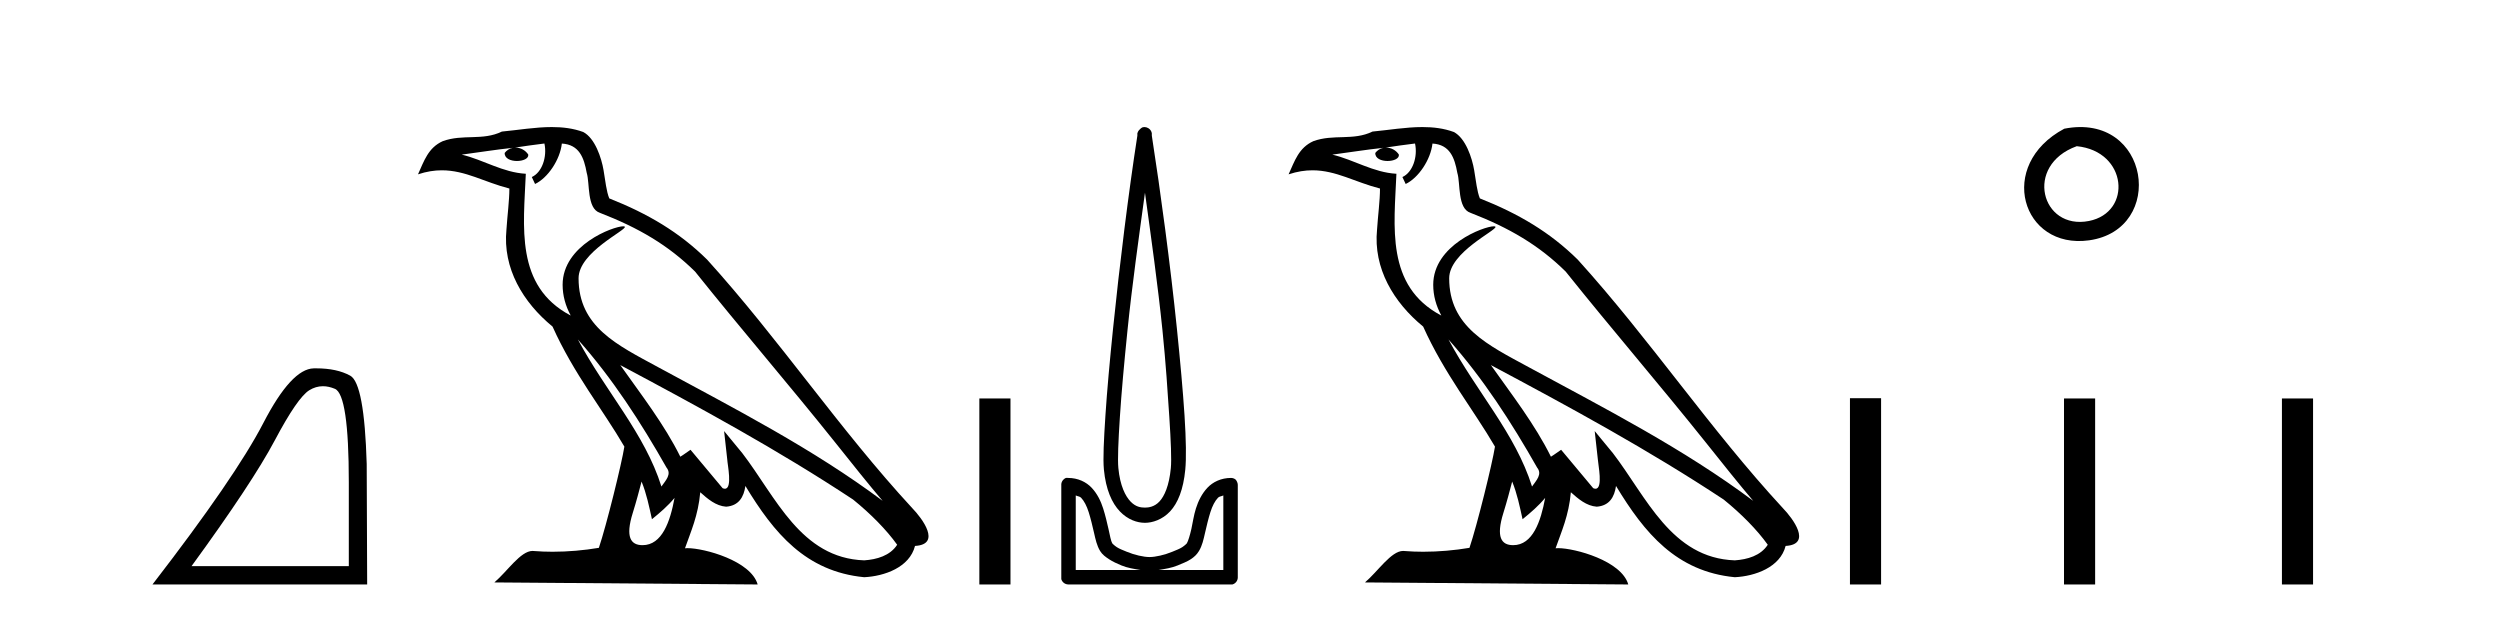 <?xml version='1.0' encoding='UTF-8' standalone='yes'?><svg xmlns='http://www.w3.org/2000/svg' xmlns:xlink='http://www.w3.org/1999/xlink' width='166.0' height='41.0' ><path d='M 21.443 25.645 Q 21.827 25.645 22.239 25.819 Q 23.161 26.21 23.161 32.025 L 23.161 37.59 L 12.719 37.59 Q 16.752 32.056 18.253 29.227 Q 19.753 26.398 20.535 25.913 Q 20.968 25.645 21.443 25.645 ZM 21 24.458 Q 20.917 24.458 20.832 24.459 Q 19.347 24.491 17.487 28.086 Q 15.627 31.681 10.124 38.809 L 24.38 38.809 L 24.349 30.806 Q 24.193 25.46 23.255 24.944 Q 22.37 24.458 21 24.458 Z' style='fill:#000000;stroke:none' /><path d='M 38.37 22.54 L 38.37 22.54 C 40.664 25.118 42.564 28.06 44.257 31.048 C 44.613 31.486 44.212 31.888 43.919 32.305 C 42.803 28.763 40.236 26.03 38.37 22.54 ZM 36.15 9.529 C 36.341 10.422 35.989 11.451 35.312 11.755 L 35.528 12.217 C 36.374 11.815 37.186 10.612 37.307 9.532 C 38.462 9.601 38.777 10.47 38.958 11.479 C 39.174 12.168 38.955 13.841 39.828 14.13 C 42.409 15.129 44.381 16.285 46.151 18.031 C 49.206 21.852 52.399 25.552 55.454 29.376 C 56.641 30.865 57.726 32.228 58.608 33.257 C 53.968 29.789 48.785 27.136 43.699 24.38 C 40.996 22.911 38.417 21.71 38.417 18.477 C 38.417 16.738 41.622 15.281 41.489 15.055 C 41.478 15.035 41.441 15.026 41.382 15.026 C 40.725 15.026 37.358 16.274 37.358 18.907 C 37.358 19.637 37.553 20.313 37.892 20.944 C 37.887 20.944 37.882 20.943 37.877 20.943 C 34.184 18.986 34.77 15.028 34.914 11.538 C 33.379 11.453 32.115 10.616 30.658 10.267 C 31.788 10.121 32.915 9.933 34.048 9.816 L 34.048 9.816 C 33.835 9.858 33.641 9.982 33.511 10.154 C 33.493 10.526 33.914 10.69 34.324 10.69 C 34.724 10.69 35.114 10.534 35.077 10.264 C 34.896 9.982 34.566 9.799 34.228 9.799 C 34.218 9.799 34.209 9.799 34.199 9.799 C 34.762 9.719 35.513 9.599 36.15 9.529 ZM 42.6 31.976 C 42.931 32.78 43.102 33.632 43.289 34.476 C 43.827 34.04 44.349 33.593 44.79 33.06 L 44.79 33.06 C 44.503 34.623 43.966 36.199 42.665 36.199 C 41.877 36.199 41.512 35.667 42.017 34.054 C 42.255 33.293 42.445 32.566 42.6 31.976 ZM 41.186 24.242 L 41.186 24.242 C 46.452 27.047 51.666 29.879 56.646 33.171 C 57.819 34.122 58.864 35.181 59.572 36.172 C 59.103 36.901 58.209 37.152 57.383 37.207 C 53.168 37.06 51.518 32.996 49.291 30.093 L 48.08 28.622 L 48.289 30.507 C 48.303 30.846 48.651 32.452 48.133 32.452 C 48.088 32.452 48.038 32.44 47.981 32.415 L 45.85 29.865 C 45.622 30.015 45.408 30.186 45.173 30.325 C 44.116 28.187 42.569 26.196 41.186 24.242 ZM 36.641 8.437 C 35.535 8.437 34.401 8.636 33.326 8.736 C 32.044 9.361 30.745 8.884 29.4 9.373 C 28.429 9.809 28.157 10.693 27.755 11.576 C 28.327 11.386 28.848 11.308 29.339 11.308 C 30.906 11.308 32.167 12.097 33.823 12.518 C 33.82 13.349 33.69 14.292 33.628 15.242 C 33.371 17.816 34.728 20.076 36.689 21.685 C 38.094 24.814 40.039 27.214 41.458 29.655 C 41.288 30.752 40.268 34.89 39.765 36.376 C 38.779 36.542 37.727 36.636 36.693 36.636 C 36.275 36.636 35.861 36.62 35.454 36.588 C 35.423 36.584 35.391 36.582 35.36 36.582 C 34.562 36.582 33.685 37.945 32.824 38.673 L 50.309 38.809 C 49.863 37.233 46.756 36.397 45.652 36.397 C 45.589 36.397 45.532 36.399 45.483 36.405 C 45.872 35.29 46.358 34.243 46.497 32.686 C 46.984 33.123 47.532 33.595 48.215 33.644 C 49.05 33.582 49.389 33.011 49.495 32.267 C 51.387 35.396 53.502 37.951 57.383 38.327 C 58.724 38.261 60.395 37.675 60.757 36.25 C 62.536 36.149 61.231 34.416 60.571 33.737 C 55.731 28.498 51.735 22.517 46.952 17.238 C 45.11 15.421 43.03 14.192 40.455 13.173 C 40.263 12.702 40.2 12.032 40.075 11.295 C 39.939 10.491 39.51 9.174 38.726 8.765 C 38.058 8.519 37.355 8.437 36.641 8.437 Z' style='fill:#000000;stroke:none' /><path d='M 65.029 26.458 L 65.029 38.809 L 67.096 38.809 L 67.096 26.458 Z' style='fill:#000000;stroke:none' /><path d='M 76.026 12.794 C 76.44 15.813 76.879 18.91 77.188 21.936 C 77.407 24.077 77.539 26.089 77.643 27.694 C 77.747 29.3 77.798 30.514 77.744 31.079 C 77.63 32.26 77.317 32.946 76.986 33.301 C 76.655 33.656 76.265 33.705 76.026 33.705 C 75.735 33.705 75.404 33.654 75.067 33.301 C 74.729 32.948 74.372 32.26 74.259 31.079 C 74.204 30.514 74.256 29.3 74.36 27.694 C 74.463 26.089 74.646 24.077 74.865 21.936 C 75.174 18.908 75.613 15.814 76.026 12.794 ZM 75.988 8.437 C 75.95 8.437 75.912 8.441 75.875 8.45 C 75.818 8.474 75.767 8.508 75.723 8.551 C 75.685 8.58 75.651 8.614 75.622 8.652 C 75.573 8.711 75.539 8.78 75.521 8.854 C 75.515 8.898 75.528 8.962 75.521 9.006 C 74.938 12.756 74.339 17.586 73.905 21.835 C 73.686 23.985 73.505 25.97 73.4 27.593 C 73.295 29.217 73.23 30.462 73.299 31.18 C 73.427 32.508 73.831 33.405 74.36 33.958 C 74.888 34.511 75.511 34.715 76.026 34.715 C 76.514 34.715 77.179 34.509 77.693 33.958 C 78.208 33.406 78.576 32.508 78.703 31.18 C 78.773 30.462 78.758 29.217 78.653 27.593 C 78.548 25.97 78.367 23.985 78.148 21.835 C 77.714 17.586 77.064 12.756 76.481 9.006 C 76.474 8.962 76.488 8.898 76.481 8.854 C 76.473 8.801 76.456 8.75 76.431 8.703 C 76.385 8.617 76.315 8.546 76.229 8.501 C 76.155 8.458 76.072 8.437 75.988 8.437 ZM 71.43 32.897 C 71.534 32.954 71.697 32.956 71.784 33.049 C 71.993 33.273 72.157 33.591 72.289 34.008 C 72.42 34.425 72.542 34.928 72.642 35.372 C 72.743 35.816 72.83 36.225 73.046 36.584 C 73.193 36.827 73.415 36.985 73.652 37.14 C 73.89 37.294 74.16 37.419 74.461 37.544 C 74.866 37.712 75.293 37.774 75.723 37.847 L 71.43 37.847 L 71.43 32.897 ZM 81.229 32.897 L 81.229 37.847 L 76.936 37.847 C 77.366 37.774 77.793 37.712 78.198 37.544 C 78.499 37.419 78.819 37.294 79.057 37.14 C 79.295 36.985 79.466 36.827 79.613 36.584 C 79.829 36.225 79.916 35.816 80.017 35.372 C 80.117 34.928 80.239 34.425 80.37 34.008 C 80.502 33.591 80.666 33.273 80.875 33.049 C 80.962 32.956 81.125 32.954 81.229 32.897 ZM 70.849 31.729 C 70.824 31.729 70.799 31.731 70.773 31.735 C 70.717 31.759 70.666 31.793 70.622 31.836 C 70.537 31.916 70.483 32.023 70.47 32.139 C 70.469 32.156 70.469 32.173 70.47 32.19 L 70.47 38.352 C 70.467 38.386 70.467 38.42 70.47 38.453 C 70.528 38.658 70.712 38.801 70.925 38.807 L 81.734 38.807 C 81.751 38.808 81.768 38.809 81.785 38.809 C 81.801 38.809 81.818 38.808 81.835 38.807 C 82.04 38.749 82.183 38.565 82.189 38.352 L 82.189 32.19 C 82.187 32.12 82.169 32.051 82.138 31.988 C 82.114 31.931 82.08 31.88 82.037 31.836 C 81.952 31.771 81.848 31.735 81.741 31.735 C 81.739 31.735 81.736 31.735 81.734 31.735 C 81.086 31.735 80.533 32.001 80.168 32.392 C 79.804 32.782 79.565 33.268 79.411 33.756 C 79.257 34.243 79.204 34.694 79.108 35.119 C 79.011 35.545 78.895 35.929 78.805 36.079 C 78.801 36.085 78.674 36.22 78.501 36.332 C 78.329 36.444 78.1 36.529 77.845 36.635 C 77.335 36.847 76.723 36.988 76.33 36.988 C 75.936 36.988 75.324 36.847 74.814 36.635 C 74.559 36.529 74.33 36.444 74.158 36.332 C 73.985 36.22 73.858 36.085 73.855 36.079 C 73.764 35.929 73.698 35.545 73.602 35.119 C 73.506 34.694 73.402 34.243 73.248 33.756 C 73.094 33.268 72.855 32.782 72.491 32.392 C 72.126 32.001 71.573 31.735 70.925 31.735 C 70.9 31.731 70.875 31.729 70.849 31.729 Z' style='fill:#000000;stroke:none' /><path d='M 96.179 22.54 L 96.179 22.54 C 98.473 25.118 100.372 28.06 102.065 31.048 C 102.421 31.486 102.021 31.888 101.727 32.305 C 100.612 28.763 98.044 26.03 96.179 22.54 ZM 93.958 9.529 C 94.15 10.422 93.797 11.451 93.12 11.755 L 93.337 12.217 C 94.182 11.815 94.995 10.612 95.116 9.532 C 96.27 9.601 96.586 10.47 96.766 11.479 C 96.983 12.168 96.763 13.841 97.637 14.13 C 100.217 15.129 102.19 16.285 103.96 18.031 C 107.015 21.852 110.207 25.552 113.262 29.376 C 114.449 30.865 115.535 32.228 116.416 33.257 C 111.777 29.789 106.593 27.136 101.507 24.38 C 98.805 22.911 96.226 21.71 96.226 18.477 C 96.226 16.738 99.43 15.281 99.298 15.055 C 99.286 15.035 99.249 15.026 99.191 15.026 C 98.533 15.026 95.166 16.274 95.166 18.907 C 95.166 19.637 95.361 20.313 95.701 20.944 C 95.696 20.944 95.691 20.943 95.685 20.943 C 91.993 18.986 92.579 15.028 92.722 11.538 C 91.188 11.453 89.923 10.616 88.466 10.267 C 89.596 10.121 90.723 9.933 91.856 9.816 L 91.856 9.816 C 91.644 9.858 91.449 9.982 91.32 10.154 C 91.301 10.526 91.722 10.69 92.132 10.69 C 92.533 10.69 92.923 10.534 92.885 10.264 C 92.704 9.982 92.374 9.799 92.036 9.799 C 92.027 9.799 92.017 9.799 92.007 9.799 C 92.571 9.719 93.321 9.599 93.958 9.529 ZM 100.408 31.976 C 100.739 32.78 100.911 33.632 101.098 34.476 C 101.636 34.04 102.157 33.593 102.599 33.06 L 102.599 33.06 C 102.311 34.623 101.775 36.199 100.473 36.199 C 99.686 36.199 99.321 35.667 99.826 34.054 C 100.064 33.293 100.253 32.566 100.408 31.976 ZM 98.994 24.242 L 98.994 24.242 C 104.26 27.047 109.474 29.879 114.454 33.171 C 115.627 34.122 116.673 35.181 117.38 36.172 C 116.911 36.901 116.018 37.152 115.191 37.207 C 110.976 37.06 109.326 32.996 107.1 30.093 L 105.888 28.622 L 106.097 30.507 C 106.112 30.846 106.459 32.452 105.941 32.452 C 105.897 32.452 105.846 32.44 105.789 32.415 L 103.659 29.865 C 103.431 30.015 103.216 30.186 102.981 30.325 C 101.924 28.187 100.378 26.196 98.994 24.242 ZM 94.45 8.437 C 93.343 8.437 92.209 8.636 91.134 8.736 C 89.852 9.361 88.553 8.884 87.209 9.373 C 86.237 9.809 85.965 10.693 85.563 11.576 C 86.136 11.386 86.657 11.308 87.148 11.308 C 88.714 11.308 89.975 12.097 91.632 12.518 C 91.629 13.349 91.498 14.292 91.436 15.242 C 91.18 17.816 92.536 20.076 94.498 21.685 C 95.903 24.814 97.847 27.214 99.266 29.655 C 99.097 30.752 98.076 34.89 97.573 36.376 C 96.588 36.542 95.536 36.636 94.501 36.636 C 94.084 36.636 93.669 36.62 93.263 36.588 C 93.231 36.584 93.2 36.582 93.168 36.582 C 92.37 36.582 91.493 37.945 90.633 38.673 L 108.117 38.809 C 107.671 37.233 104.565 36.397 103.461 36.397 C 103.397 36.397 103.34 36.399 103.291 36.405 C 103.681 35.29 104.167 34.243 104.305 32.686 C 104.793 33.123 105.34 33.595 106.023 33.644 C 106.858 33.582 107.197 33.011 107.303 32.267 C 109.195 35.396 111.311 37.951 115.191 38.327 C 116.532 38.261 118.204 37.675 118.565 36.25 C 120.344 36.149 119.04 34.416 118.38 33.737 C 113.539 28.498 109.544 22.517 104.761 17.238 C 102.919 15.421 100.839 14.192 98.263 13.173 C 98.071 12.702 98.009 12.032 97.884 11.295 C 97.748 10.491 97.319 9.174 96.534 8.765 C 95.866 8.519 95.164 8.437 94.45 8.437 Z' style='fill:#000000;stroke:none' /><path d='M 137.069 8.546 C 132.532 10.959 134.257 16.58 138.714 15.958 C 143.859 15.239 142.763 7.428 137.069 8.546 M 137.897 9.707 C 141.276 10.044 141.589 14.104 138.707 14.673 C 135.538 15.3 134.378 10.976 137.897 9.707 Z' style='fill:#000000;stroke:none' /><path d='M 122.837 26.441 L 122.837 38.809 L 124.904 38.809 L 124.904 26.441 ZM 137.05 26.458 L 137.05 38.809 L 139.117 38.809 L 139.117 26.458 ZM 151.52 26.458 L 151.52 38.809 L 153.587 38.809 L 153.587 26.458 Z' style='fill:#000000;stroke:none' /></svg>